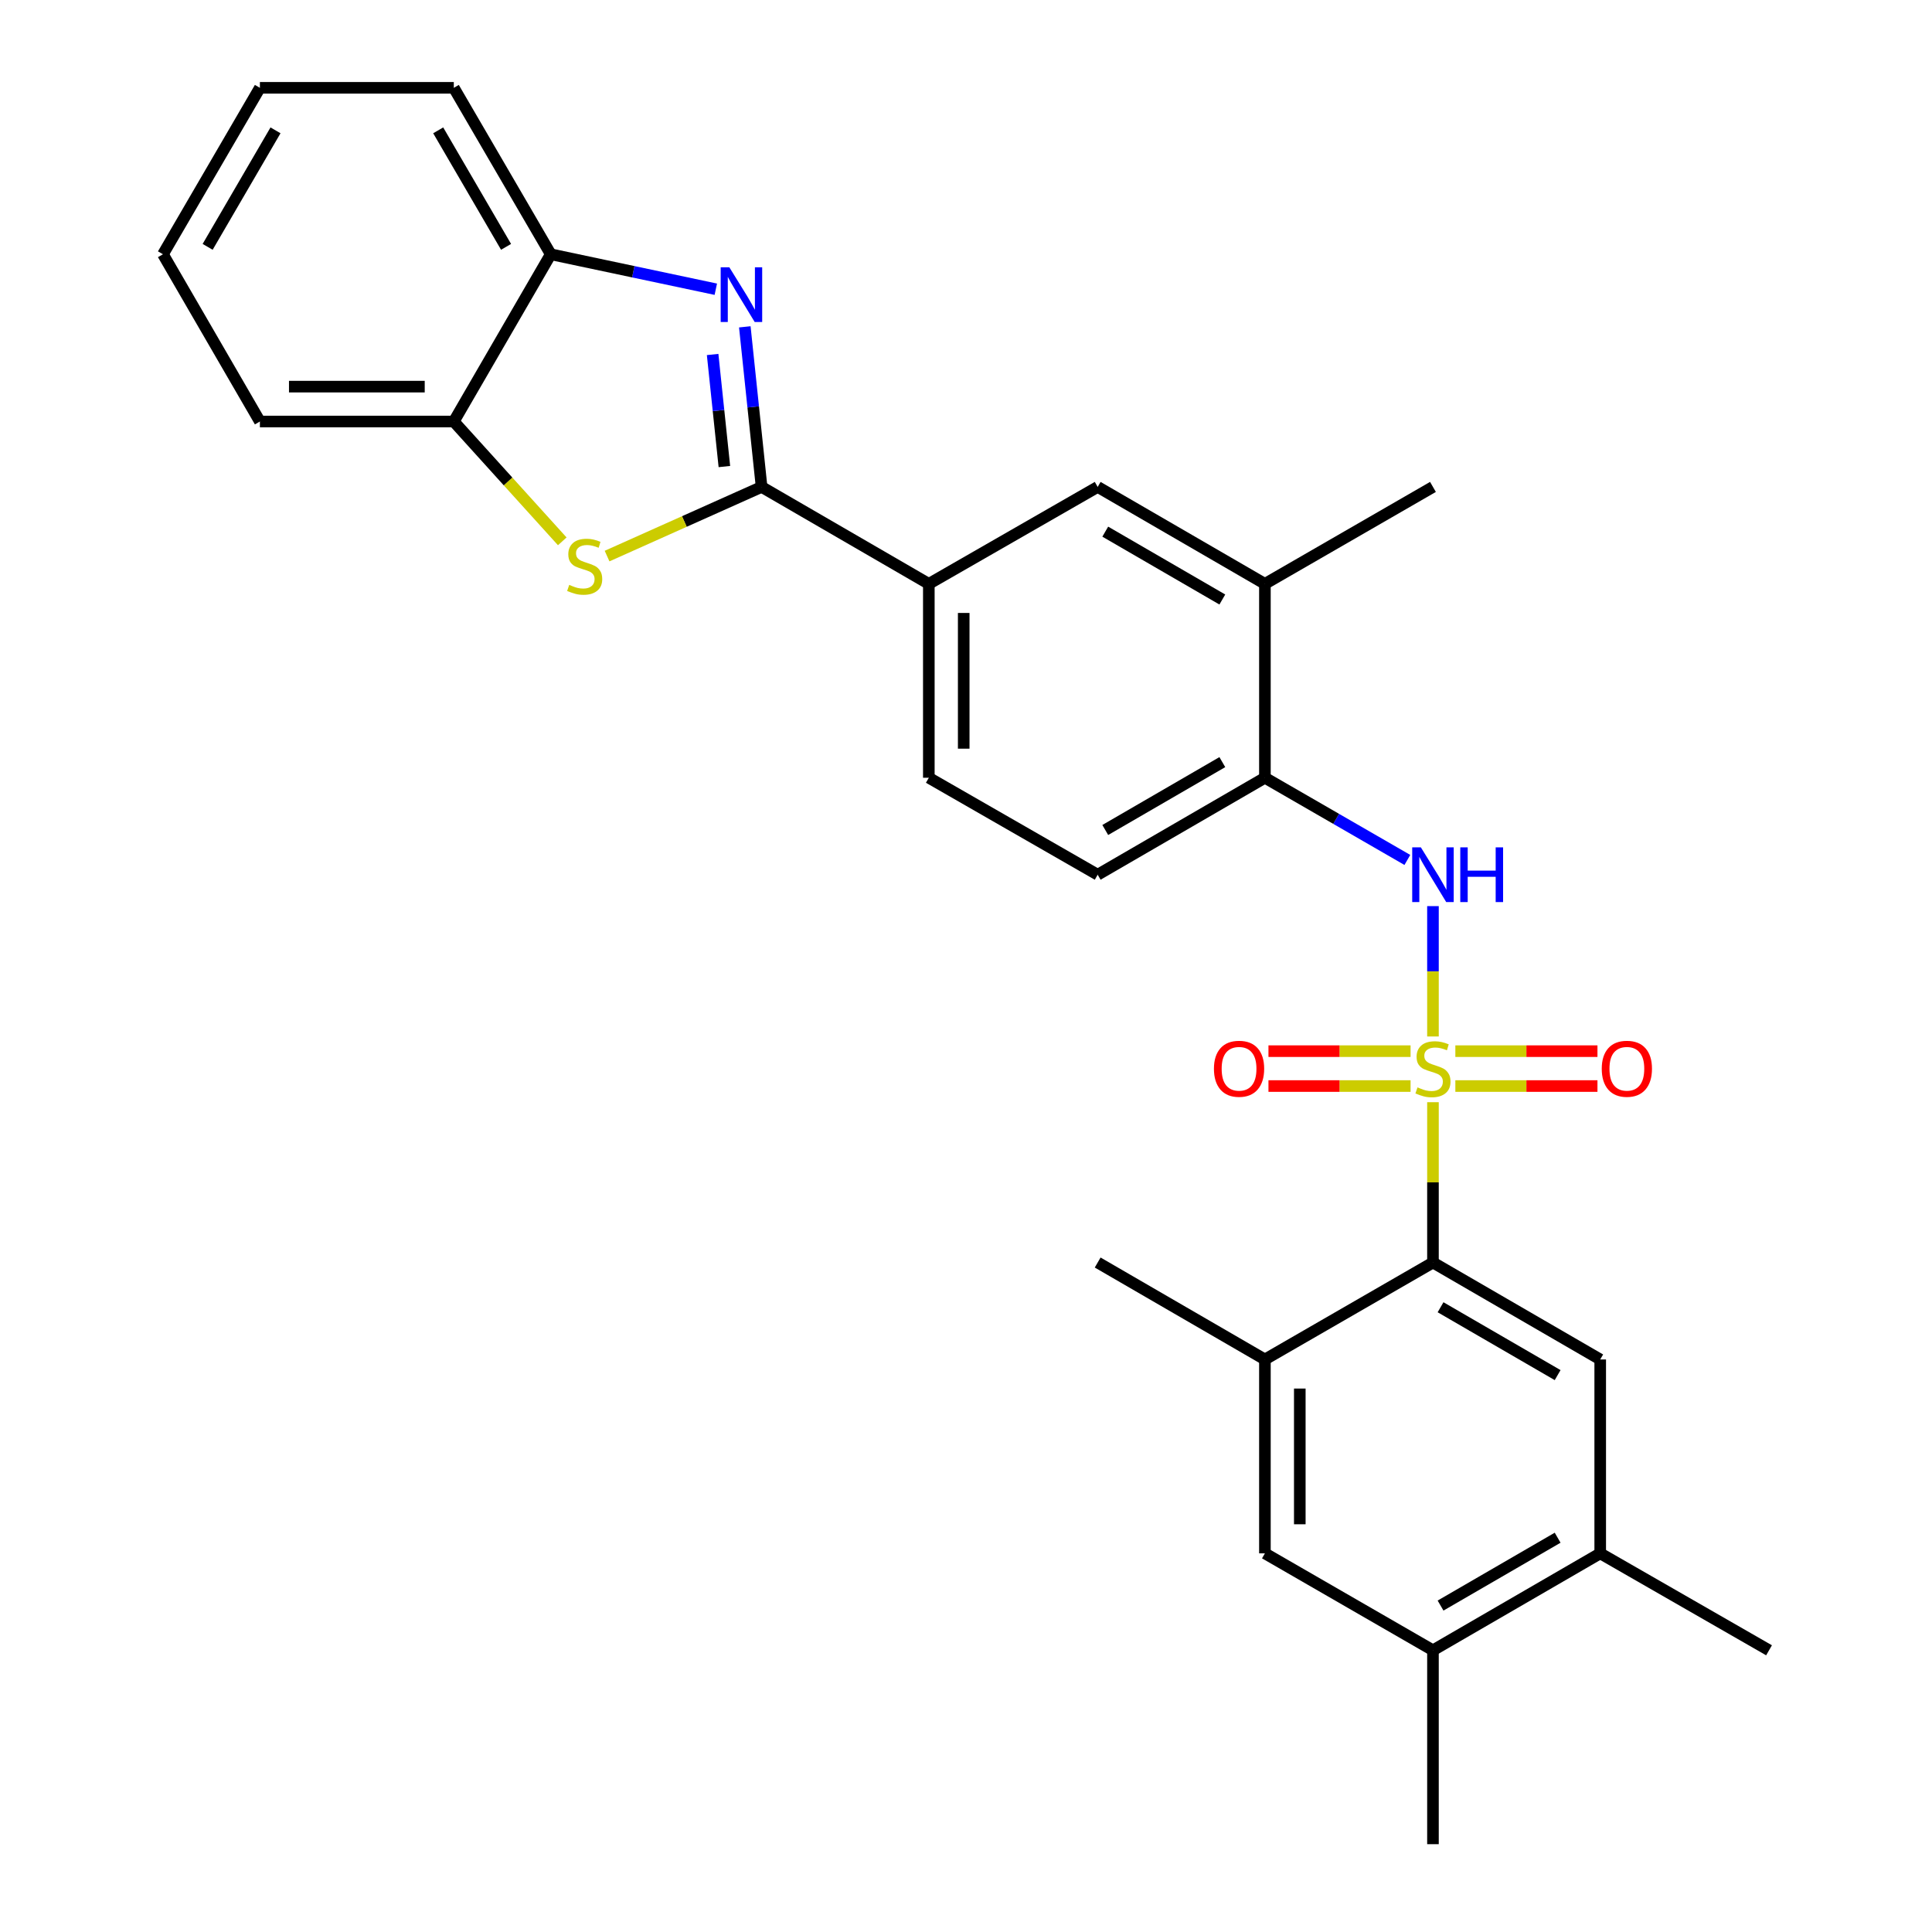 <?xml version='1.0' encoding='iso-8859-1'?>
<svg version='1.1' baseProfile='full'
              xmlns='http://www.w3.org/2000/svg'
                      xmlns:rdkit='http://www.rdkit.org/xml'
                      xmlns:xlink='http://www.w3.org/1999/xlink'
                  xml:space='preserve'
width='1000px' height='1000px' viewBox='0 0 1000 1000'>
<!-- END OF HEADER -->
<rect style='opacity:1.0;fill:#FFFFFF;stroke:none' width='1000' height='1000' x='0' y='0'> </rect>
<path class='bond-2' d='M 741.698,570.496 L 741.698,611.989' style='fill:none;fill-rule:evenodd;stroke:#CCCC00;stroke-width:6px;stroke-linecap:butt;stroke-linejoin:miter;stroke-opacity:1' />
<path class='bond-2' d='M 741.698,611.989 L 741.698,653.481' style='fill:none;fill-rule:evenodd;stroke:#000000;stroke-width:6px;stroke-linecap:butt;stroke-linejoin:miter;stroke-opacity:1' />
<path class='bond-4' d='M 741.698,536.478 L 741.698,502.741' style='fill:none;fill-rule:evenodd;stroke:#CCCC00;stroke-width:6px;stroke-linecap:butt;stroke-linejoin:miter;stroke-opacity:1' />
<path class='bond-4' d='M 741.698,502.741 L 741.698,469.005' style='fill:none;fill-rule:evenodd;stroke:#0000FF;stroke-width:6px;stroke-linecap:butt;stroke-linejoin:miter;stroke-opacity:1' />
<path class='bond-11' d='M 753.287,562.135 L 790.065,562.135' style='fill:none;fill-rule:evenodd;stroke:#CCCC00;stroke-width:6px;stroke-linecap:butt;stroke-linejoin:miter;stroke-opacity:1' />
<path class='bond-11' d='M 790.065,562.135 L 826.843,562.135' style='fill:none;fill-rule:evenodd;stroke:#FF0000;stroke-width:6px;stroke-linecap:butt;stroke-linejoin:miter;stroke-opacity:1' />
<path class='bond-11' d='M 753.287,544.078 L 790.065,544.078' style='fill:none;fill-rule:evenodd;stroke:#CCCC00;stroke-width:6px;stroke-linecap:butt;stroke-linejoin:miter;stroke-opacity:1' />
<path class='bond-11' d='M 790.065,544.078 L 826.843,544.078' style='fill:none;fill-rule:evenodd;stroke:#FF0000;stroke-width:6px;stroke-linecap:butt;stroke-linejoin:miter;stroke-opacity:1' />
<path class='bond-12' d='M 730.109,544.078 L 693.331,544.078' style='fill:none;fill-rule:evenodd;stroke:#CCCC00;stroke-width:6px;stroke-linecap:butt;stroke-linejoin:miter;stroke-opacity:1' />
<path class='bond-12' d='M 693.331,544.078 L 656.553,544.078' style='fill:none;fill-rule:evenodd;stroke:#FF0000;stroke-width:6px;stroke-linecap:butt;stroke-linejoin:miter;stroke-opacity:1' />
<path class='bond-12' d='M 730.109,562.135 L 693.331,562.135' style='fill:none;fill-rule:evenodd;stroke:#CCCC00;stroke-width:6px;stroke-linecap:butt;stroke-linejoin:miter;stroke-opacity:1' />
<path class='bond-12' d='M 693.331,562.135 L 656.553,562.135' style='fill:none;fill-rule:evenodd;stroke:#FF0000;stroke-width:6px;stroke-linecap:butt;stroke-linejoin:miter;stroke-opacity:1' />
<path class='bond-0' d='M 394.198,252.032 L 480.76,302.21' style='fill:none;fill-rule:evenodd;stroke:#000000;stroke-width:6px;stroke-linecap:butt;stroke-linejoin:miter;stroke-opacity:1' />
<path class='bond-1' d='M 394.198,252.032 L 389.855,210.602' style='fill:none;fill-rule:evenodd;stroke:#000000;stroke-width:6px;stroke-linecap:butt;stroke-linejoin:miter;stroke-opacity:1' />
<path class='bond-1' d='M 389.855,210.602 L 385.512,169.172' style='fill:none;fill-rule:evenodd;stroke:#0000FF;stroke-width:6px;stroke-linecap:butt;stroke-linejoin:miter;stroke-opacity:1' />
<path class='bond-1' d='M 374.937,241.486 L 371.897,212.485' style='fill:none;fill-rule:evenodd;stroke:#000000;stroke-width:6px;stroke-linecap:butt;stroke-linejoin:miter;stroke-opacity:1' />
<path class='bond-1' d='M 371.897,212.485 L 368.857,183.484' style='fill:none;fill-rule:evenodd;stroke:#0000FF;stroke-width:6px;stroke-linecap:butt;stroke-linejoin:miter;stroke-opacity:1' />
<path class='bond-3' d='M 394.198,252.032 L 354.209,269.929' style='fill:none;fill-rule:evenodd;stroke:#000000;stroke-width:6px;stroke-linecap:butt;stroke-linejoin:miter;stroke-opacity:1' />
<path class='bond-3' d='M 354.209,269.929 L 314.219,287.825' style='fill:none;fill-rule:evenodd;stroke:#CCCC00;stroke-width:6px;stroke-linecap:butt;stroke-linejoin:miter;stroke-opacity:1' />
<path class='bond-7' d='M 370.503,149.701 L 327.785,140.653' style='fill:none;fill-rule:evenodd;stroke:#0000FF;stroke-width:6px;stroke-linecap:butt;stroke-linejoin:miter;stroke-opacity:1' />
<path class='bond-7' d='M 327.785,140.653 L 285.066,131.605' style='fill:none;fill-rule:evenodd;stroke:#000000;stroke-width:6px;stroke-linecap:butt;stroke-linejoin:miter;stroke-opacity:1' />
<path class='bond-5' d='M 741.698,653.481 L 828.269,703.659' style='fill:none;fill-rule:evenodd;stroke:#000000;stroke-width:6px;stroke-linecap:butt;stroke-linejoin:miter;stroke-opacity:1' />
<path class='bond-5' d='M 745.629,676.63 L 806.229,711.754' style='fill:none;fill-rule:evenodd;stroke:#000000;stroke-width:6px;stroke-linecap:butt;stroke-linejoin:miter;stroke-opacity:1' />
<path class='bond-8' d='M 741.698,653.481 L 654.715,703.659' style='fill:none;fill-rule:evenodd;stroke:#000000;stroke-width:6px;stroke-linecap:butt;stroke-linejoin:miter;stroke-opacity:1' />
<path class='bond-9' d='M 291.028,280.193 L 262.958,249.184' style='fill:none;fill-rule:evenodd;stroke:#CCCC00;stroke-width:6px;stroke-linecap:butt;stroke-linejoin:miter;stroke-opacity:1' />
<path class='bond-9' d='M 262.958,249.184 L 234.889,218.176' style='fill:none;fill-rule:evenodd;stroke:#000000;stroke-width:6px;stroke-linecap:butt;stroke-linejoin:miter;stroke-opacity:1' />
<path class='bond-10' d='M 728.447,445.107 L 691.581,423.835' style='fill:none;fill-rule:evenodd;stroke:#0000FF;stroke-width:6px;stroke-linecap:butt;stroke-linejoin:miter;stroke-opacity:1' />
<path class='bond-10' d='M 691.581,423.835 L 654.715,402.564' style='fill:none;fill-rule:evenodd;stroke:#000000;stroke-width:6px;stroke-linecap:butt;stroke-linejoin:miter;stroke-opacity:1' />
<path class='bond-13' d='M 828.269,703.659 L 828.269,804.013' style='fill:none;fill-rule:evenodd;stroke:#000000;stroke-width:6px;stroke-linecap:butt;stroke-linejoin:miter;stroke-opacity:1' />
<path class='bond-6' d='M 480.76,302.21 L 480.76,402.564' style='fill:none;fill-rule:evenodd;stroke:#000000;stroke-width:6px;stroke-linecap:butt;stroke-linejoin:miter;stroke-opacity:1' />
<path class='bond-6' d='M 498.816,317.263 L 498.816,387.511' style='fill:none;fill-rule:evenodd;stroke:#000000;stroke-width:6px;stroke-linecap:butt;stroke-linejoin:miter;stroke-opacity:1' />
<path class='bond-28' d='M 480.76,302.21 L 568.154,252.032' style='fill:none;fill-rule:evenodd;stroke:#000000;stroke-width:6px;stroke-linecap:butt;stroke-linejoin:miter;stroke-opacity:1' />
<path class='bond-21' d='M 285.066,131.605 L 234.889,45.455' style='fill:none;fill-rule:evenodd;stroke:#000000;stroke-width:6px;stroke-linecap:butt;stroke-linejoin:miter;stroke-opacity:1' />
<path class='bond-21' d='M 261.936,127.77 L 226.812,67.465' style='fill:none;fill-rule:evenodd;stroke:#000000;stroke-width:6px;stroke-linecap:butt;stroke-linejoin:miter;stroke-opacity:1' />
<path class='bond-30' d='M 285.066,131.605 L 234.889,218.176' style='fill:none;fill-rule:evenodd;stroke:#000000;stroke-width:6px;stroke-linecap:butt;stroke-linejoin:miter;stroke-opacity:1' />
<path class='bond-14' d='M 654.715,703.659 L 654.715,804.013' style='fill:none;fill-rule:evenodd;stroke:#000000;stroke-width:6px;stroke-linecap:butt;stroke-linejoin:miter;stroke-opacity:1' />
<path class='bond-14' d='M 672.772,718.712 L 672.772,788.96' style='fill:none;fill-rule:evenodd;stroke:#000000;stroke-width:6px;stroke-linecap:butt;stroke-linejoin:miter;stroke-opacity:1' />
<path class='bond-20' d='M 654.715,703.659 L 568.154,653.481' style='fill:none;fill-rule:evenodd;stroke:#000000;stroke-width:6px;stroke-linecap:butt;stroke-linejoin:miter;stroke-opacity:1' />
<path class='bond-22' d='M 234.889,218.176 L 134.524,218.176' style='fill:none;fill-rule:evenodd;stroke:#000000;stroke-width:6px;stroke-linecap:butt;stroke-linejoin:miter;stroke-opacity:1' />
<path class='bond-22' d='M 219.834,200.12 L 149.579,200.12' style='fill:none;fill-rule:evenodd;stroke:#000000;stroke-width:6px;stroke-linecap:butt;stroke-linejoin:miter;stroke-opacity:1' />
<path class='bond-16' d='M 654.715,402.564 L 654.715,302.21' style='fill:none;fill-rule:evenodd;stroke:#000000;stroke-width:6px;stroke-linecap:butt;stroke-linejoin:miter;stroke-opacity:1' />
<path class='bond-19' d='M 654.715,402.564 L 568.154,452.752' style='fill:none;fill-rule:evenodd;stroke:#000000;stroke-width:6px;stroke-linecap:butt;stroke-linejoin:miter;stroke-opacity:1' />
<path class='bond-19' d='M 632.674,394.472 L 572.081,429.603' style='fill:none;fill-rule:evenodd;stroke:#000000;stroke-width:6px;stroke-linecap:butt;stroke-linejoin:miter;stroke-opacity:1' />
<path class='bond-23' d='M 828.269,804.013 L 915.653,854.191' style='fill:none;fill-rule:evenodd;stroke:#000000;stroke-width:6px;stroke-linecap:butt;stroke-linejoin:miter;stroke-opacity:1' />
<path class='bond-29' d='M 828.269,804.013 L 741.698,854.191' style='fill:none;fill-rule:evenodd;stroke:#000000;stroke-width:6px;stroke-linecap:butt;stroke-linejoin:miter;stroke-opacity:1' />
<path class='bond-29' d='M 806.229,795.918 L 745.629,831.042' style='fill:none;fill-rule:evenodd;stroke:#000000;stroke-width:6px;stroke-linecap:butt;stroke-linejoin:miter;stroke-opacity:1' />
<path class='bond-17' d='M 654.715,804.013 L 741.698,854.191' style='fill:none;fill-rule:evenodd;stroke:#000000;stroke-width:6px;stroke-linecap:butt;stroke-linejoin:miter;stroke-opacity:1' />
<path class='bond-15' d='M 568.154,252.032 L 654.715,302.21' style='fill:none;fill-rule:evenodd;stroke:#000000;stroke-width:6px;stroke-linecap:butt;stroke-linejoin:miter;stroke-opacity:1' />
<path class='bond-15' d='M 572.082,275.181 L 632.675,310.305' style='fill:none;fill-rule:evenodd;stroke:#000000;stroke-width:6px;stroke-linecap:butt;stroke-linejoin:miter;stroke-opacity:1' />
<path class='bond-24' d='M 654.715,302.21 L 741.698,252.032' style='fill:none;fill-rule:evenodd;stroke:#000000;stroke-width:6px;stroke-linecap:butt;stroke-linejoin:miter;stroke-opacity:1' />
<path class='bond-25' d='M 741.698,854.191 L 741.698,954.545' style='fill:none;fill-rule:evenodd;stroke:#000000;stroke-width:6px;stroke-linecap:butt;stroke-linejoin:miter;stroke-opacity:1' />
<path class='bond-18' d='M 480.76,402.564 L 568.154,452.752' style='fill:none;fill-rule:evenodd;stroke:#000000;stroke-width:6px;stroke-linecap:butt;stroke-linejoin:miter;stroke-opacity:1' />
<path class='bond-26' d='M 234.889,45.455 L 134.524,45.455' style='fill:none;fill-rule:evenodd;stroke:#000000;stroke-width:6px;stroke-linecap:butt;stroke-linejoin:miter;stroke-opacity:1' />
<path class='bond-27' d='M 134.524,218.176 L 84.347,131.605' style='fill:none;fill-rule:evenodd;stroke:#000000;stroke-width:6px;stroke-linecap:butt;stroke-linejoin:miter;stroke-opacity:1' />
<path class='bond-31' d='M 134.524,45.455 L 84.347,131.605' style='fill:none;fill-rule:evenodd;stroke:#000000;stroke-width:6px;stroke-linecap:butt;stroke-linejoin:miter;stroke-opacity:1' />
<path class='bond-31' d='M 142.6,67.465 L 107.476,127.77' style='fill:none;fill-rule:evenodd;stroke:#000000;stroke-width:6px;stroke-linecap:butt;stroke-linejoin:miter;stroke-opacity:1' />
<path  class='atom-0' d='M 733.698 562.827
Q 734.018 562.947, 735.338 563.507
Q 736.658 564.067, 738.098 564.427
Q 739.578 564.747, 741.018 564.747
Q 743.698 564.747, 745.258 563.467
Q 746.818 562.147, 746.818 559.867
Q 746.818 558.307, 746.018 557.347
Q 745.258 556.387, 744.058 555.867
Q 742.858 555.347, 740.858 554.747
Q 738.338 553.987, 736.818 553.267
Q 735.338 552.547, 734.258 551.027
Q 733.218 549.507, 733.218 546.947
Q 733.218 543.387, 735.618 541.187
Q 738.058 538.987, 742.858 538.987
Q 746.138 538.987, 749.858 540.547
L 748.938 543.627
Q 745.538 542.227, 742.978 542.227
Q 740.218 542.227, 738.698 543.387
Q 737.178 544.507, 737.218 546.467
Q 737.218 547.987, 737.978 548.907
Q 738.778 549.827, 739.898 550.347
Q 741.058 550.867, 742.978 551.467
Q 745.538 552.267, 747.058 553.067
Q 748.578 553.867, 749.658 555.507
Q 750.778 557.107, 750.778 559.867
Q 750.778 563.787, 748.138 565.907
Q 745.538 567.987, 741.178 567.987
Q 738.658 567.987, 736.738 567.427
Q 734.858 566.907, 732.618 565.987
L 733.698 562.827
' fill='#CCCC00'/>
<path  class='atom-2' d='M 377.505 138.35
L 386.785 153.35
Q 387.705 154.83, 389.185 157.51
Q 390.665 160.19, 390.745 160.35
L 390.745 138.35
L 394.505 138.35
L 394.505 166.67
L 390.625 166.67
L 380.665 150.27
Q 379.505 148.35, 378.265 146.15
Q 377.065 143.95, 376.705 143.27
L 376.705 166.67
L 373.025 166.67
L 373.025 138.35
L 377.505 138.35
' fill='#0000FF'/>
<path  class='atom-4' d='M 294.631 302.731
Q 294.951 302.851, 296.271 303.411
Q 297.591 303.971, 299.031 304.331
Q 300.511 304.651, 301.951 304.651
Q 304.631 304.651, 306.191 303.371
Q 307.751 302.051, 307.751 299.771
Q 307.751 298.211, 306.951 297.251
Q 306.191 296.291, 304.991 295.771
Q 303.791 295.251, 301.791 294.651
Q 299.271 293.891, 297.751 293.171
Q 296.271 292.451, 295.191 290.931
Q 294.151 289.411, 294.151 286.851
Q 294.151 283.291, 296.551 281.091
Q 298.991 278.891, 303.791 278.891
Q 307.071 278.891, 310.791 280.451
L 309.871 283.531
Q 306.471 282.131, 303.911 282.131
Q 301.151 282.131, 299.631 283.291
Q 298.111 284.411, 298.151 286.371
Q 298.151 287.891, 298.911 288.811
Q 299.711 289.731, 300.831 290.251
Q 301.991 290.771, 303.911 291.371
Q 306.471 292.171, 307.991 292.971
Q 309.511 293.771, 310.591 295.411
Q 311.711 297.011, 311.711 299.771
Q 311.711 303.691, 309.071 305.811
Q 306.471 307.891, 302.111 307.891
Q 299.591 307.891, 297.671 307.331
Q 295.791 306.811, 293.551 305.891
L 294.631 302.731
' fill='#CCCC00'/>
<path  class='atom-5' d='M 735.438 438.592
L 744.718 453.592
Q 745.638 455.072, 747.118 457.752
Q 748.598 460.432, 748.678 460.592
L 748.678 438.592
L 752.438 438.592
L 752.438 466.912
L 748.558 466.912
L 738.598 450.512
Q 737.438 448.592, 736.198 446.392
Q 734.998 444.192, 734.638 443.512
L 734.638 466.912
L 730.958 466.912
L 730.958 438.592
L 735.438 438.592
' fill='#0000FF'/>
<path  class='atom-5' d='M 755.838 438.592
L 759.678 438.592
L 759.678 450.632
L 774.158 450.632
L 774.158 438.592
L 777.998 438.592
L 777.998 466.912
L 774.158 466.912
L 774.158 453.832
L 759.678 453.832
L 759.678 466.912
L 755.838 466.912
L 755.838 438.592
' fill='#0000FF'/>
<path  class='atom-12' d='M 829.063 553.187
Q 829.063 546.387, 832.423 542.587
Q 835.783 538.787, 842.063 538.787
Q 848.343 538.787, 851.703 542.587
Q 855.063 546.387, 855.063 553.187
Q 855.063 560.067, 851.663 563.987
Q 848.263 567.867, 842.063 567.867
Q 835.823 567.867, 832.423 563.987
Q 829.063 560.107, 829.063 553.187
M 842.063 564.667
Q 846.383 564.667, 848.703 561.787
Q 851.063 558.867, 851.063 553.187
Q 851.063 547.627, 848.703 544.827
Q 846.383 541.987, 842.063 541.987
Q 837.743 541.987, 835.383 544.787
Q 833.063 547.587, 833.063 553.187
Q 833.063 558.907, 835.383 561.787
Q 837.743 564.667, 842.063 564.667
' fill='#FF0000'/>
<path  class='atom-13' d='M 628.333 553.187
Q 628.333 546.387, 631.693 542.587
Q 635.053 538.787, 641.333 538.787
Q 647.613 538.787, 650.973 542.587
Q 654.333 546.387, 654.333 553.187
Q 654.333 560.067, 650.933 563.987
Q 647.533 567.867, 641.333 567.867
Q 635.093 567.867, 631.693 563.987
Q 628.333 560.107, 628.333 553.187
M 641.333 564.667
Q 645.653 564.667, 647.973 561.787
Q 650.333 558.867, 650.333 553.187
Q 650.333 547.627, 647.973 544.827
Q 645.653 541.987, 641.333 541.987
Q 637.013 541.987, 634.653 544.787
Q 632.333 547.587, 632.333 553.187
Q 632.333 558.907, 634.653 561.787
Q 637.013 564.667, 641.333 564.667
' fill='#FF0000'/>
</svg>

